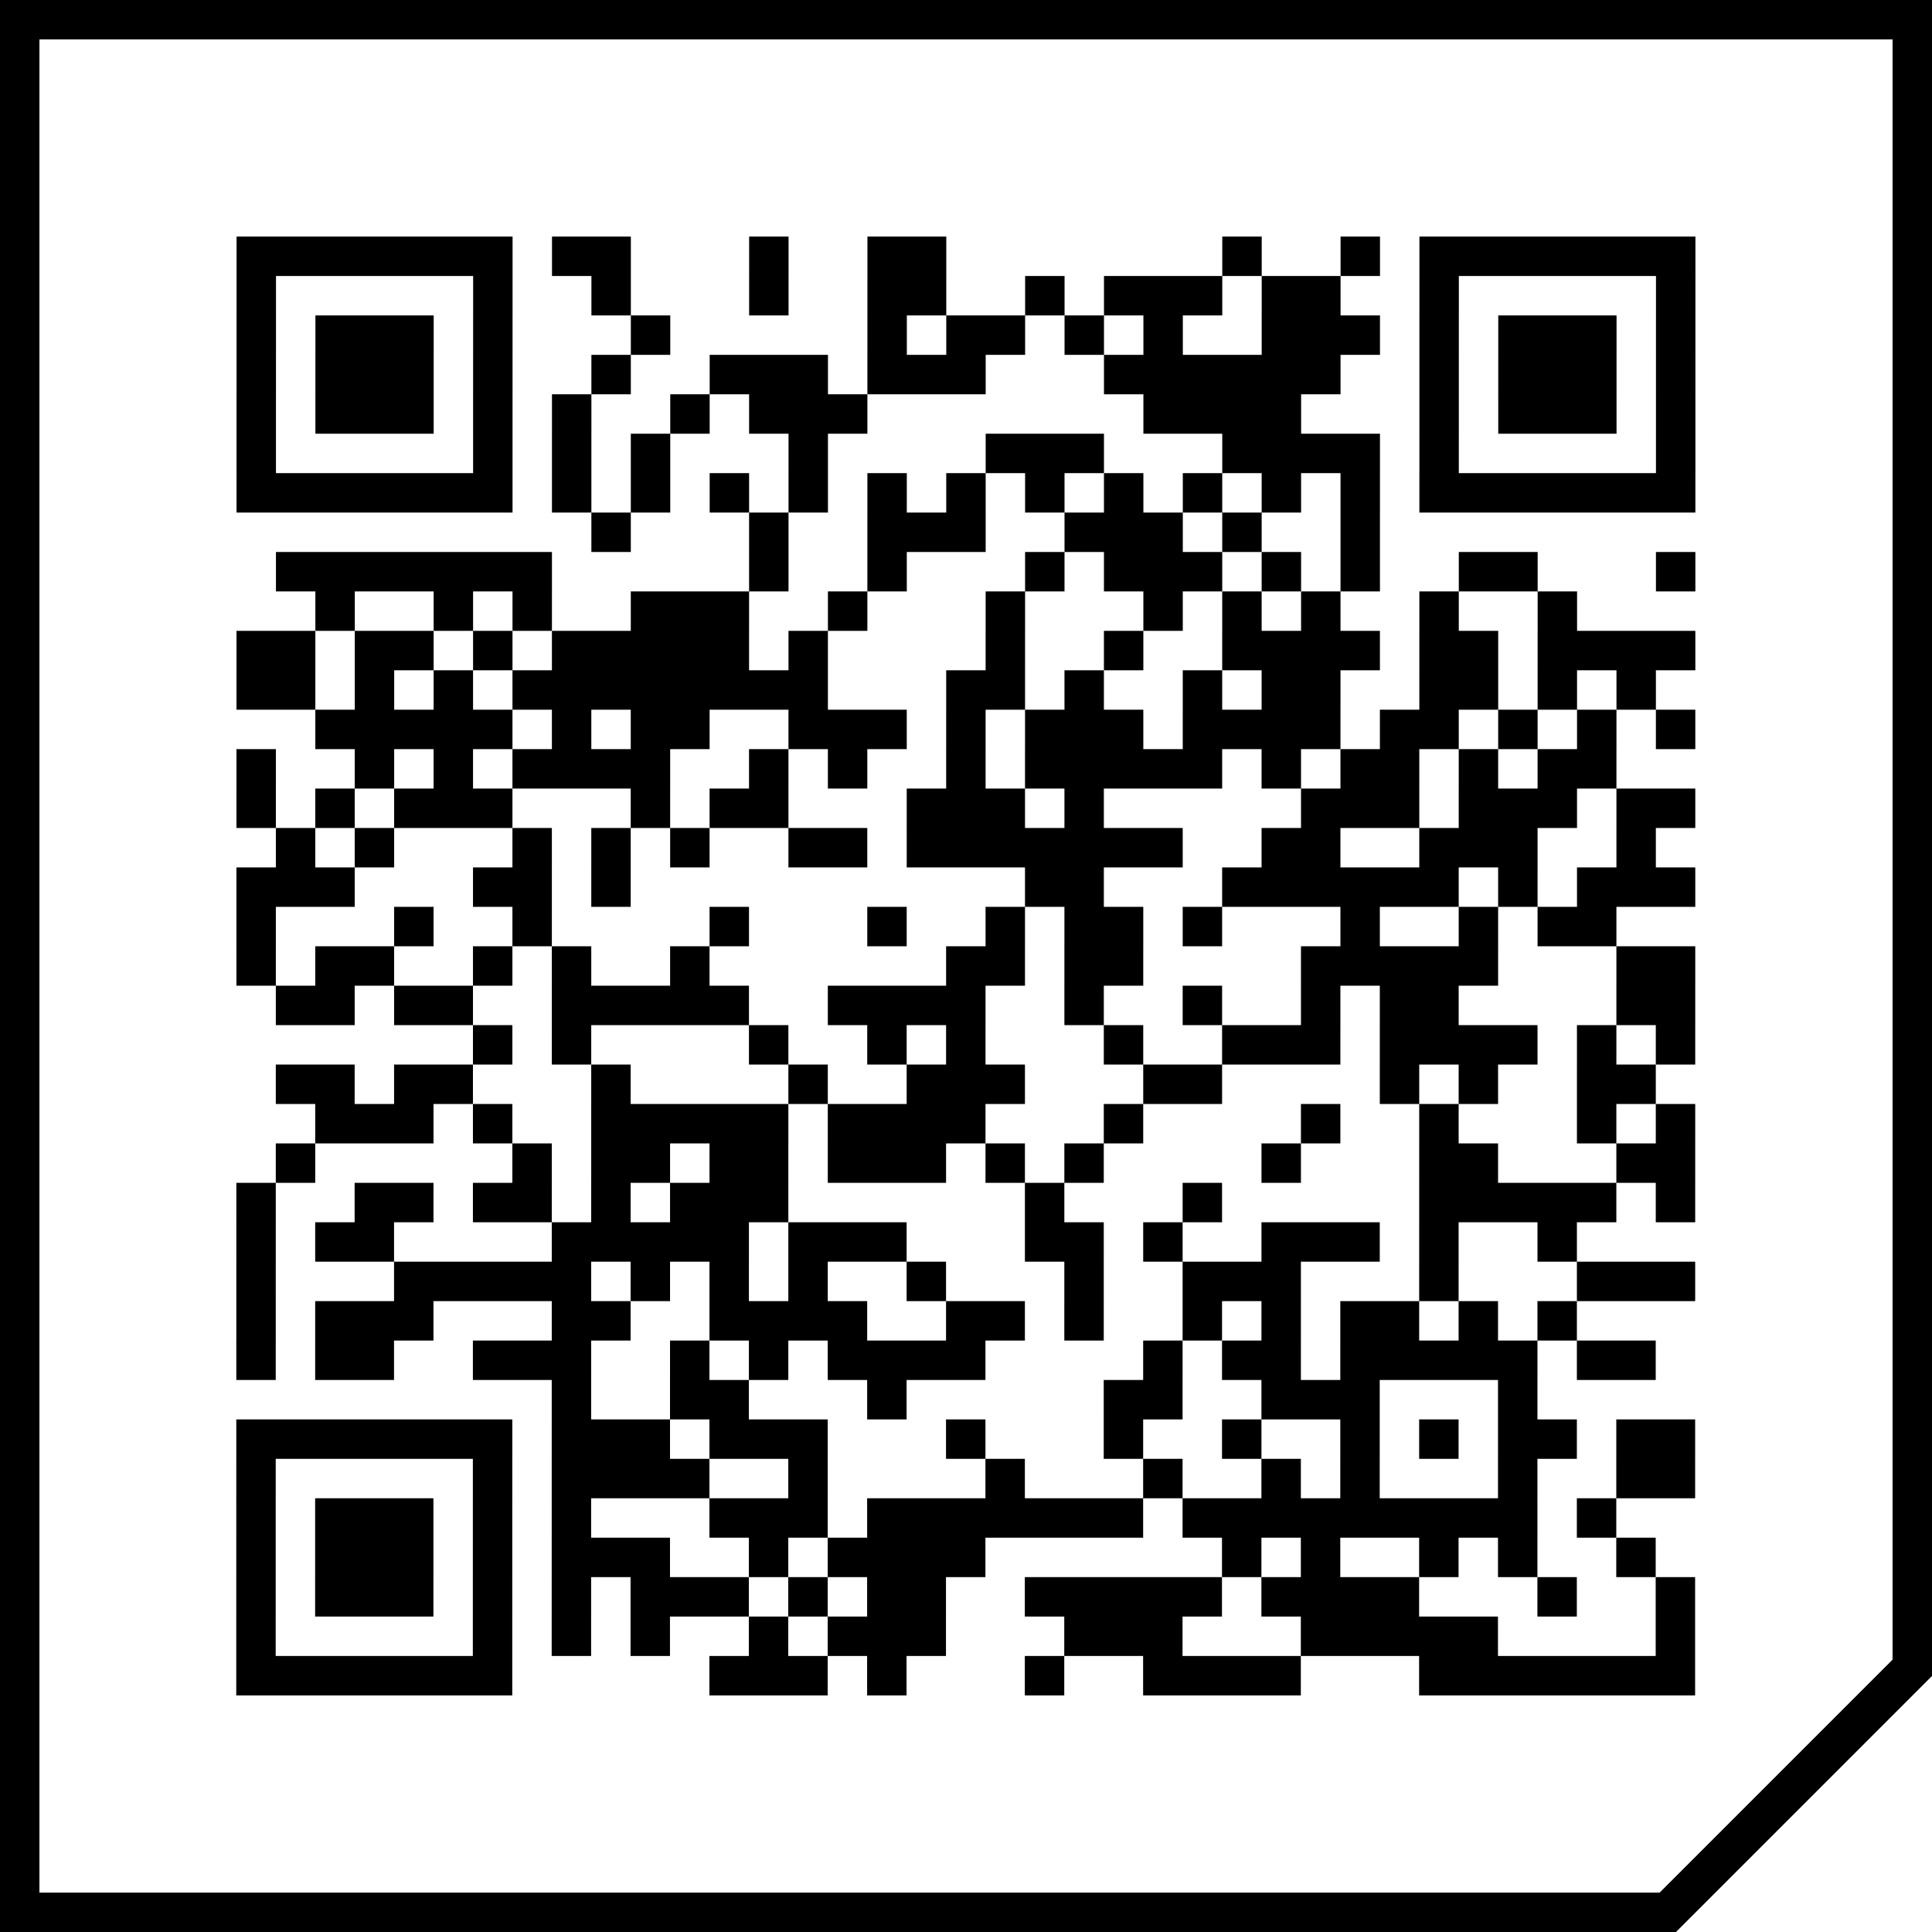 <svg xmlns='http://www.w3.org/2000/svg' width='147' height='147' class='segno'><polyline fill='none' transform='scale(3)' points='0.5,0.5 0.5,48.5 42.3,48.5 48.5,42.3 48.5,0.5 0.0,0.5' stroke='black' stroke-width='1' /><path transform='translate(3,3) scale(3)' class='qrline' stroke='#000' d='M5 5.5h7m1 0h2m3 0h1m2 0h2m7 0h1m2 0h1m1 0h7m-37 1h1m5 0h1m2 0h1m3 0h1m2 0h2m2 0h1m1 0h3m1 0h2m2 0h1m5 0h1m-37 1h1m1 0h3m1 0h1m3 0h1m5 0h1m1 0h2m1 0h1m1 0h1m2 0h3m1 0h1m1 0h3m1 0h1m-37 1h1m1 0h3m1 0h1m2 0h1m2 0h3m1 0h3m3 0h6m2 0h1m1 0h3m1 0h1m-37 1h1m1 0h3m1 0h1m1 0h1m2 0h1m1 0h3m7 0h4m3 0h1m1 0h3m1 0h1m-37 1h1m5 0h1m1 0h1m1 0h1m3 0h1m4 0h3m3 0h4m1 0h1m5 0h1m-37 1h7m1 0h1m1 0h1m1 0h1m1 0h1m1 0h1m1 0h1m1 0h1m1 0h1m1 0h1m1 0h1m1 0h1m1 0h7m-28 1h1m3 0h1m2 0h3m2 0h3m1 0h1m2 0h1m-28 1h7m5 0h1m2 0h1m3 0h1m1 0h3m1 0h1m1 0h1m2 0h2m3 0h1m-35 1h1m2 0h1m1 0h1m2 0h3m2 0h1m3 0h1m3 0h1m1 0h1m1 0h1m2 0h1m2 0h1m-34 1h2m1 0h2m1 0h1m1 0h5m1 0h1m4 0h1m2 0h1m2 0h4m1 0h2m1 0h4m-37 1h2m1 0h1m1 0h1m1 0h8m3 0h2m1 0h1m2 0h1m1 0h2m2 0h2m1 0h1m1 0h1m-34 1h5m1 0h1m1 0h2m2 0h3m1 0h1m1 0h3m1 0h4m1 0h2m1 0h1m1 0h1m1 0h1m-37 1h1m2 0h1m1 0h1m1 0h4m2 0h1m1 0h1m2 0h1m1 0h5m1 0h1m1 0h2m1 0h1m1 0h2m-35 1h1m1 0h1m1 0h3m3 0h1m1 0h2m3 0h3m1 0h1m5 0h3m1 0h3m1 0h2m-36 1h1m1 0h1m3 0h1m1 0h1m1 0h1m2 0h2m1 0h7m2 0h2m2 0h3m2 0h1m-36 1h3m3 0h2m1 0h1m10 0h2m3 0h6m1 0h1m1 0h3m-37 1h1m3 0h1m2 0h1m4 0h1m3 0h1m2 0h1m1 0h2m1 0h1m3 0h1m2 0h1m1 0h2m-35 1h1m1 0h2m2 0h1m1 0h1m2 0h1m6 0h2m1 0h2m4 0h5m3 0h2m-36 1h2m1 0h2m2 0h5m2 0h4m2 0h1m2 0h1m2 0h1m1 0h2m4 0h2m-31 1h1m1 0h1m4 0h1m2 0h1m1 0h1m3 0h1m2 0h3m1 0h4m1 0h1m1 0h1m-36 1h2m1 0h2m3 0h1m4 0h1m2 0h3m3 0h2m4 0h1m1 0h1m2 0h2m-34 1h3m1 0h1m2 0h5m1 0h4m3 0h1m4 0h1m2 0h1m3 0h1m1 0h1m-36 1h1m5 0h1m1 0h2m1 0h2m1 0h3m1 0h1m1 0h1m4 0h1m3 0h2m3 0h2m-37 1h1m2 0h2m1 0h2m1 0h1m1 0h3m6 0h1m3 0h1m5 0h5m1 0h1m-37 1h1m1 0h2m4 0h5m1 0h3m3 0h2m1 0h1m2 0h3m1 0h1m2 0h1m-34 1h1m3 0h5m1 0h1m1 0h1m1 0h1m2 0h1m3 0h1m2 0h3m3 0h1m3 0h3m-37 1h1m1 0h3m3 0h2m2 0h4m2 0h2m1 0h1m2 0h1m1 0h1m1 0h2m1 0h1m1 0h1m-34 1h1m1 0h2m2 0h3m2 0h1m1 0h1m1 0h4m4 0h1m1 0h2m1 0h5m1 0h2m-28 1h1m2 0h2m3 0h1m5 0h2m2 0h3m3 0h1m-33 1h7m1 0h3m1 0h3m3 0h1m3 0h1m2 0h1m2 0h1m1 0h1m1 0h2m1 0h2m-37 1h1m5 0h1m1 0h4m2 0h1m4 0h1m3 0h1m2 0h1m1 0h1m3 0h1m2 0h2m-37 1h1m1 0h3m1 0h1m1 0h1m3 0h3m1 0h7m1 0h9m1 0h1m-35 1h1m1 0h3m1 0h1m1 0h3m2 0h1m1 0h4m6 0h1m1 0h1m2 0h1m1 0h1m2 0h1m-36 1h1m1 0h3m1 0h1m1 0h1m1 0h3m1 0h1m1 0h2m2 0h5m1 0h4m3 0h1m2 0h1m-37 1h1m5 0h1m1 0h1m1 0h1m2 0h1m1 0h3m3 0h3m3 0h5m4 0h1m-37 1h7m5 0h3m1 0h1m3 0h1m2 0h4m3 0h7'/></svg>